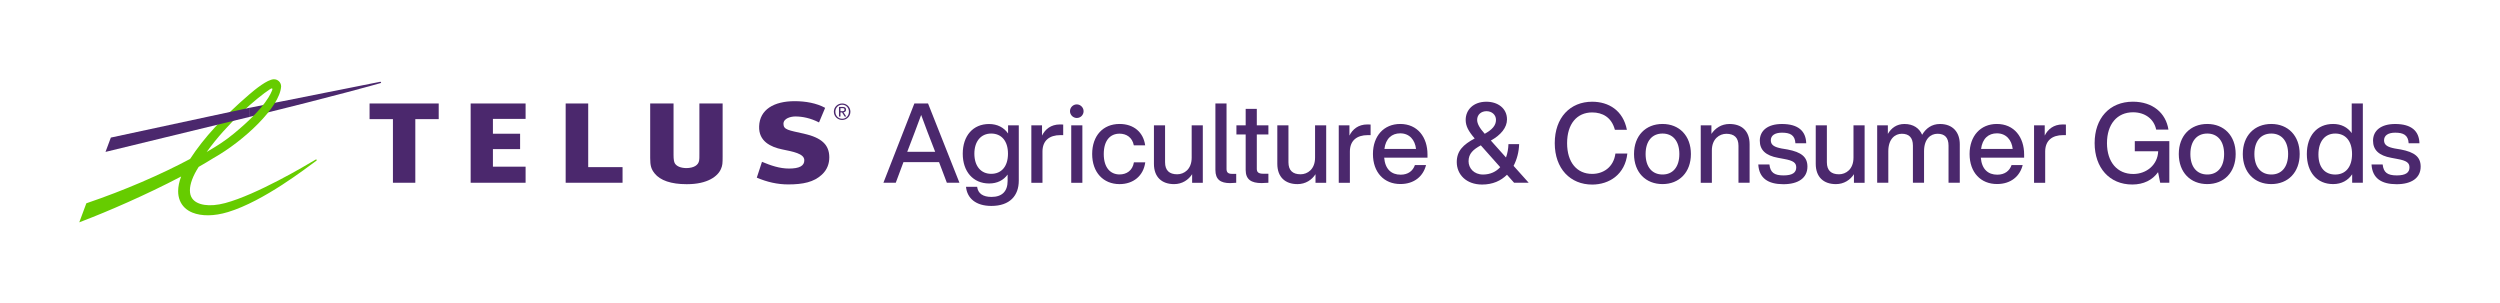 <?xml version="1.0" encoding="utf-8"?>
<!-- Generator: Adobe Illustrator 26.3.1, SVG Export Plug-In . SVG Version: 6.00 Build 0)  -->
<svg version="1.1" xmlns="http://www.w3.org/2000/svg" xmlns:xlink="http://www.w3.org/1999/xlink" x="0px" y="0px"
	 viewBox="0 0 824.07 99.77" style="enable-background:new 0 0 824.07 99.77;" xml:space="preserve">
<style type="text/css">
	.st0{fill:#4B286D;}
	.st1{fill:#66CC00;}
</style>
<g id="TELUS">
	<g>
		<g>
			<g>
				<polyline class="st0" points="173.25,39.19 173.25,34.11 155.14,34.11 155.14,60.24 173.25,60.24 173.25,54.94 162.48,54.94 
					162.48,49.15 171.44,49.15 171.44,44.08 162.48,44.08 162.48,39.19 173.25,39.19 				"/>
				<polyline class="st0" points="205.21,55.09 193.89,55.09 193.89,34.11 186.46,34.11 186.46,60.24 205.21,60.24 205.21,55.09 
									"/>
				<path class="st0" d="M265.01,44.07c-5.01-1.13-6.76-1.26-6.76-3.25c0-1.85,2.48-2.43,3.91-2.43c2.32,0,5.04,0.54,7.81,1.97
					l2.02-4.81c-2.84-1.56-6.5-2.2-10.02-2.2c-6.91,0-11.55,2.8-11.74,8.27c-0.2,4.98,3.85,6.85,7.58,7.62
					c3.59,0.74,7.23,1.38,7.31,3.51c0.07,1.97-1.7,2.81-5.04,2.81c-3.09,0-5.97-0.99-8.91-2.22l-1.71,5.22
					c3.37,1.44,6.8,2.23,10.34,2.23c4.91,0,8.49-0.76,11.13-3.24c1.83-1.7,2.43-3.75,2.43-5.71
					C273.35,47.7,270.78,45.37,265.01,44.07"/>
				<polyline class="st0" points="144.61,39.27 144.61,34.11 121.82,34.11 121.82,39.27 129.52,39.27 129.52,60.24 136.9,60.24 
					136.9,39.27 144.61,39.27 				"/>
				<path class="st0" d="M230.54,34.11v16.6c0,1.3,0,1.66-0.08,2.17c-0.23,1.58-1.77,2.5-4.22,2.53c-1.81-0.03-3.14-0.56-3.76-1.51
					c-0.31-0.49-0.46-1.36-0.46-2.76V34.11h-7.7v18.01c0,2.5,0.33,3.62,1.46,5.04c1.86,2.33,5.48,3.55,10.48,3.55
					c0.05,0,0.11,0,0.16,0c0.03,0,0.07,0,0.11,0c6.68,0,10.13-2.61,11.13-5.05c0.5-1.18,0.54-1.74,0.54-4.13V34.11H230.54"/>
				<g>
					<path class="st0" d="M125.3,26.96l-43.18,8.6v3.01l0.14-0.04c28.53-6.93,43.04-11.1,43.16-11.13c0.16-0.04,0.22-0.17,0.2-0.27
						C125.59,27.01,125.47,26.92,125.3,26.96"/>
					<path class="st1" d="M89.06,29.36c0.67-0.43,0.86-0.16,0.66,0.32c-0.32,0.77-1.78,5.45-12.65,14.37
						c-2.84,2.32-4.85,3.63-8.94,6.05C74.82,40.73,84.58,32.27,89.06,29.36 M90.19,26.13c-2.1,0.12-5.99,3.23-8.12,5.08
						c-8.5,7.35-14.81,14.11-19.41,21.18c-9.58,5.13-21.78,10.4-33.91,14.52l-0.29,0.1l-2.33,6.28l1.33-0.52
						c7.71-2.94,20.58-8.46,32.25-14.59c-0.66,1.75-0.99,3.36-0.99,4.83c0,1.1,0.18,2.11,0.55,3.04c0.73,1.84,2.18,3.24,4.18,4.04
						c2.99,1.19,7.06,1.22,11.71-0.19c11.87-3.6,25.96-14.65,29.03-16.85l0.11-0.08c0.12-0.09,0.13-0.22,0.08-0.31
						c-0.07-0.1-0.21-0.13-0.32-0.06l0,0l0,0l-0.15,0.09c-3.29,1.97-19.28,11.46-29.68,14.25c-5.29,1.42-9.33,0.64-10.85-1.49
						c-0.53-0.73-0.78-1.65-0.78-2.72c0-2.09,0.98-4.76,2.89-7.72c1.75-1,3.38-1.97,4.85-2.89c10.14-5.7,21.83-16.78,22.32-23.54
						c0-0.05,0-0.1,0-0.15c0-0.58-0.25-1.18-0.7-1.63C91.49,26.34,90.86,26.09,90.19,26.13z"/>
				</g>
				<polyline class="st0" points="81.97,35.58 36.54,45.35 34.78,50.07 82.11,38.57 82.19,38.55 82.19,35.54 81.97,35.58 				"/>
			</g>
		</g>
	</g>
</g>
<g id="TELUS__xAE__1_">
	<g>
		<g>
			<path class="st0" d="M277.6,34.11c1.48,0,2.72,1.17,2.72,2.7c0,1.56-1.24,2.73-2.72,2.73c-1.49,0-2.74-1.17-2.74-2.73
				C274.86,35.28,276.11,34.11,277.6,34.11z M277.6,39.15c1.26,0,2.23-1,2.23-2.33c0-1.3-0.97-2.3-2.23-2.3c-1.27,0-2.24,1-2.24,2.3
				C275.36,38.14,276.33,39.15,277.6,39.15z M276.54,35.24h1.23c0.75,0,1.11,0.3,1.11,0.91c0,0.57-0.36,0.81-0.84,0.86l0.91,1.4
				h-0.53l-0.86-1.36h-0.52v1.36h-0.49V35.24z M277.03,36.65h0.52c0.43,0,0.84-0.02,0.84-0.52c0-0.42-0.36-0.49-0.7-0.49h-0.65
				V36.65z"/>
		</g>
	</g>
</g>
<g id="Sub__x28_Hor_x29__Med_Closer">
	<g>
		<path class="st0" d="M312.11,60.24l-2.57-6.79H297.8l-2.53,6.79h-4.07l10.2-26.13h4.51l10.35,26.13H312.11z M299.05,50.04h9.21
			l-0.55-1.43c-1.06-2.68-2.75-7.08-4.07-10.72c-1.32,3.63-3.01,8.04-4.04,10.72L299.05,50.04z"/>
		<path class="st0" d="M332.3,41.31h3.52v18.24c0,4.95-2.97,8.33-9.03,8.33c-5.14,0-8-2.53-8.37-6.31h3.67
			c0.29,2.24,1.95,3.34,4.73,3.34c3.45,0,5.32-1.8,5.32-5.28v-2.09c-1.36,1.87-3.41,2.94-6.09,2.94c-5.25,0-8.7-3.89-8.7-9.8
			c0-5.95,3.41-9.8,8.66-9.8c2.79,0,4.92,1.17,6.28,3.12V41.31z M332.26,50.66c0-4.22-2.17-6.64-5.54-6.64s-5.54,2.57-5.54,6.64
			c0,4.11,2.17,6.64,5.54,6.64S332.26,54.88,332.26,50.66z"/>
		<path class="st0" d="M350.46,41.05v3.49h-0.92c-3.63,0-5.91,1.8-5.91,5.43v10.28h-3.67V41.31h3.52v3.38
			c1.03-2.06,2.9-3.67,5.91-3.67C349.73,41.01,350.06,41.01,350.46,41.05z"/>
		<path class="st0" d="M352.7,36.65c0-1.21,0.99-2.24,2.24-2.24c1.21,0,2.24,1.03,2.24,2.24c0,1.25-0.99,2.24-2.24,2.24
			C353.73,38.88,352.7,37.89,352.7,36.65z M353.11,60.24V41.31h3.67v18.94H353.11z"/>
		<path class="st0" d="M360.01,50.77c0-6.06,3.6-9.91,9.03-9.91c4.7,0,7.85,2.75,8.44,7.05h-3.74c-0.51-2.64-2.46-3.85-4.7-3.85
			c-3.01,0-5.21,2.13-5.21,6.72s2.27,6.72,5.21,6.72c2.28,0,4.29-1.25,4.73-4h3.74c-0.59,4.48-3.96,7.19-8.48,7.19
			C363.68,60.68,360.01,56.83,360.01,50.77z"/>
		<path class="st0" d="M392.81,41.31h3.67v18.94h-3.52v-2.83c-1.21,1.87-3.27,3.27-5.95,3.27c-4.07,0-6.64-2.35-6.64-6.68v-12.7
			h3.67v12.18c0,2.71,1.43,3.96,4,3.96c2.28,0,4.77-1.65,4.77-5.47V41.31z"/>
		<path class="st0" d="M400.63,56.02V34.11h3.67v21.58c0,1.1,0.48,1.62,1.83,1.62h1.36v2.94c-0.73,0.07-1.47,0.11-2.05,0.11
			C402.32,60.35,400.63,59.18,400.63,56.02z"/>
		<path class="st0" d="M418.1,44.32h-3.82v11.34c0,1.1,0.55,1.61,2.17,1.61h1.65v2.97c-0.77,0.04-1.58,0.11-2.24,0.11
			c-3.41,0-5.25-1.17-5.25-4.33V44.32h-3.05v-3.01h3.05v-5.43h3.67v5.43h3.82V44.32z"/>
		<path class="st0" d="M433.48,41.31h3.67v18.94h-3.52v-2.83c-1.21,1.87-3.27,3.27-5.95,3.27c-4.07,0-6.64-2.35-6.64-6.68v-12.7
			h3.67v12.18c0,2.71,1.43,3.96,4,3.96c2.28,0,4.77-1.65,4.77-5.47V41.31z"/>
		<path class="st0" d="M451.79,41.05v3.49h-0.92c-3.63,0-5.91,1.8-5.91,5.43v10.28h-3.67V41.31h3.52v3.38
			c1.03-2.06,2.9-3.67,5.91-3.67C451.06,41.01,451.39,41.01,451.79,41.05z"/>
		<path class="st0" d="M452.56,50.77c0-5.95,3.6-9.91,8.99-9.91c5.72,0,8.99,4.37,8.99,10.05v1.06h-14.28
			c0.33,3.85,2.42,5.61,5.43,5.61c2.46,0,4.04-1.25,4.7-3.16h3.67c-0.92,3.67-3.89,6.24-8.44,6.24
			C456.27,60.68,452.56,56.87,452.56,50.77z M466.76,49.09c-0.33-2.94-2.13-5.14-5.21-5.14c-2.75,0-4.77,1.69-5.21,5.14H466.76z"/>
		<path class="st0" d="M503.9,60.24h-4.81l-2.35-2.64c-1.98,1.98-4.7,3.23-8.18,3.23c-5.28,0-8.37-3.34-8.37-7.41
			c0-3.67,2.13-5.76,5.91-7.78c-2.05-2.39-2.97-4.07-2.97-6.13c0-3.27,2.5-5.98,6.83-5.98c3.71,0,6.79,2.13,6.79,5.83
			c0,2.68-1.98,5.1-5.32,6.97l4.99,5.58c0.51-1.39,0.77-2.94,0.81-4.4h3.52c-0.07,2.5-0.7,4.99-1.83,7.16L503.9,60.24z M494.51,55.1
			l-6.39-7.19c-2.5,1.36-4.04,2.72-4.04,5.25c0,2.24,1.73,4.37,4.77,4.37C491.28,57.53,493.19,56.57,494.51,55.1z M486.91,39.51
			c0,1.25,0.81,2.72,2.5,4.59c2.46-1.36,3.71-2.75,3.71-4.59c0-1.69-1.39-2.86-3.12-2.86C488.27,36.65,486.91,37.75,486.91,39.51z"
			/>
		<path class="st0" d="M512.49,47.18c0-8.44,5.1-13.65,12.33-13.65c5.43,0,10.2,2.86,11.45,9.25h-3.96
			c-1.1-4.15-4.11-5.72-7.49-5.72c-4.99,0-8.26,3.74-8.26,10.13c0,6.39,3.27,10.13,8.26,10.13c3.56,0,7.05-2.09,7.67-6.72h3.93
			c-0.73,6.86-5.94,10.24-11.6,10.24C517.63,60.83,512.49,55.62,512.49,47.18z"/>
		<path class="st0" d="M538.62,50.77c0-6.06,3.85-9.91,9.39-9.91c5.5,0,9.36,3.85,9.36,9.91c0,6.05-3.85,9.91-9.36,9.91
			C542.48,60.68,538.62,56.83,538.62,50.77z M553.56,50.77c0-4.33-2.2-6.75-5.54-6.75c-3.38,0-5.58,2.42-5.58,6.75
			s2.2,6.75,5.58,6.75C551.36,57.53,553.56,55.1,553.56,50.77z"/>
		<path class="st0" d="M576.72,47.54v12.7h-3.67V48.06c0-2.72-1.43-3.96-4-3.96c-2.24,0-4.77,1.65-4.77,5.47v10.68h-3.67V41.31h3.52
			v2.83c1.25-1.87,3.27-3.27,5.95-3.27C574.18,40.87,576.72,43.21,576.72,47.54z"/>
		<path class="st0" d="M579.58,54.22h3.67c0.29,2.64,1.58,3.6,4.66,3.6c2.97,0,4.18-0.95,4.18-2.64c0-1.5-0.92-2.24-4.04-2.79
			l-1.95-0.37c-4.07-0.73-6.02-2.57-6.02-5.65c0-3.34,2.64-5.5,7.3-5.5c5.39,0,7.89,2.35,8,6.35h-3.56
			c-0.15-2.72-1.76-3.49-4.44-3.49c-2.38,0-3.67,0.95-3.67,2.53c0,1.61,1.29,2.24,3.52,2.68l1.98,0.33c4.62,0.88,6.57,2.5,6.57,5.65
			c0,3.71-2.97,5.8-7.93,5.8C582.81,60.72,579.84,58.74,579.58,54.22z"/>
		<path class="st0" d="M610.96,41.31h3.67v18.94h-3.52v-2.83c-1.21,1.87-3.27,3.27-5.95,3.27c-4.07,0-6.64-2.35-6.64-6.68v-12.7
			h3.67v12.18c0,2.71,1.43,3.96,4,3.96c2.28,0,4.77-1.65,4.77-5.47V41.31z"/>
		<path class="st0" d="M646,47.54v12.7h-3.71V48.02c0-2.71-1.28-3.93-3.63-3.93c-2.24,0-4.44,1.65-4.44,5.76v10.39h-3.67V48.02
			c0-2.71-1.32-3.93-3.67-3.93c-2.17,0-4.44,1.65-4.44,5.76v10.39h-3.67V41.31h3.52v2.83c1.14-1.94,2.9-3.27,5.47-3.27
			c2.97,0,4.92,1.43,5.83,3.56c1.21-2.09,3.16-3.56,5.87-3.56C643.76,40.87,646,43.66,646,47.54z"/>
		<path class="st0" d="M649.23,50.77c0-5.95,3.6-9.91,8.99-9.91c5.72,0,8.99,4.37,8.99,10.05v1.06h-14.28
			c0.33,3.85,2.42,5.61,5.43,5.61c2.46,0,4.04-1.25,4.7-3.16h3.67c-0.92,3.67-3.89,6.24-8.44,6.24
			C652.94,60.68,649.23,56.87,649.23,50.77z M663.44,49.09c-0.33-2.94-2.13-5.14-5.21-5.14c-2.75,0-4.77,1.69-5.21,5.14H663.44z"/>
		<path class="st0" d="M680.98,41.05v3.49h-0.92c-3.63,0-5.91,1.8-5.91,5.43v10.28h-3.67V41.31h3.52v3.38
			c1.03-2.06,2.9-3.67,5.91-3.67C680.25,41.01,680.58,41.01,680.98,41.05z"/>
		<path class="st0" d="M703.69,46.52h11.38v13.72h-3.01l-0.7-3.49c-1.87,2.61-4.77,4.07-8.51,4.07c-7.49,0-12.4-5.5-12.4-13.65
			c0-8.15,4.88-13.65,12.62-13.65c6.46,0,10.86,3.67,11.71,9.21h-4.04c-0.73-3.56-3.74-5.72-7.63-5.72c-5.25,0-8.59,3.93-8.59,10.17
			s3.38,10.17,8.66,10.17c4.4,0,8.07-3.05,8.22-7.49h-7.71V46.52z"/>
		<path class="st0" d="M718.19,50.77c0-6.06,3.85-9.91,9.39-9.91c5.5,0,9.36,3.85,9.36,9.91c0,6.05-3.85,9.91-9.36,9.91
			C722.05,60.68,718.19,56.83,718.19,50.77z M733.13,50.77c0-4.33-2.2-6.75-5.54-6.75c-3.38,0-5.58,2.42-5.58,6.75
			s2.2,6.75,5.58,6.75C730.93,57.53,733.13,55.1,733.13,50.77z"/>
		<path class="st0" d="M739.29,50.77c0-6.06,3.85-9.91,9.39-9.91c5.5,0,9.36,3.85,9.36,9.91c0,6.05-3.85,9.91-9.36,9.91
			C743.15,60.68,739.29,56.83,739.29,50.77z M754.23,50.77c0-4.33-2.2-6.75-5.54-6.75c-3.38,0-5.58,2.42-5.58,6.75
			s2.2,6.75,5.58,6.75C752.03,57.53,754.23,55.1,754.23,50.77z"/>
		<path class="st0" d="M775.19,34.11h3.67v26.13h-3.52v-2.79c-1.36,2.02-3.49,3.23-6.28,3.23c-5.28,0-8.66-3.85-8.66-9.91
			c0-6.06,3.38-9.91,8.66-9.91c2.68,0,4.77,1.1,6.13,3.01V34.11z M775.3,50.77c0-4.33-2.17-6.75-5.54-6.75s-5.54,2.57-5.54,6.9
			s2.17,6.61,5.54,6.61S775.3,55.1,775.3,50.77z"/>
		<path class="st0" d="M781.72,54.22h3.67c0.29,2.64,1.58,3.6,4.66,3.6c2.97,0,4.18-0.95,4.18-2.64c0-1.5-0.92-2.24-4.04-2.79
			l-1.95-0.37c-4.07-0.73-6.02-2.57-6.02-5.65c0-3.34,2.64-5.5,7.3-5.5c5.39,0,7.89,2.35,8,6.35h-3.56
			c-0.15-2.72-1.76-3.49-4.44-3.49c-2.38,0-3.67,0.95-3.67,2.53c0,1.61,1.29,2.24,3.52,2.68l1.98,0.33c4.62,0.88,6.57,2.5,6.57,5.65
			c0,3.71-2.97,5.8-7.93,5.8C784.95,60.72,781.98,58.74,781.72,54.22z"/>
	</g>
</g>
</svg>

